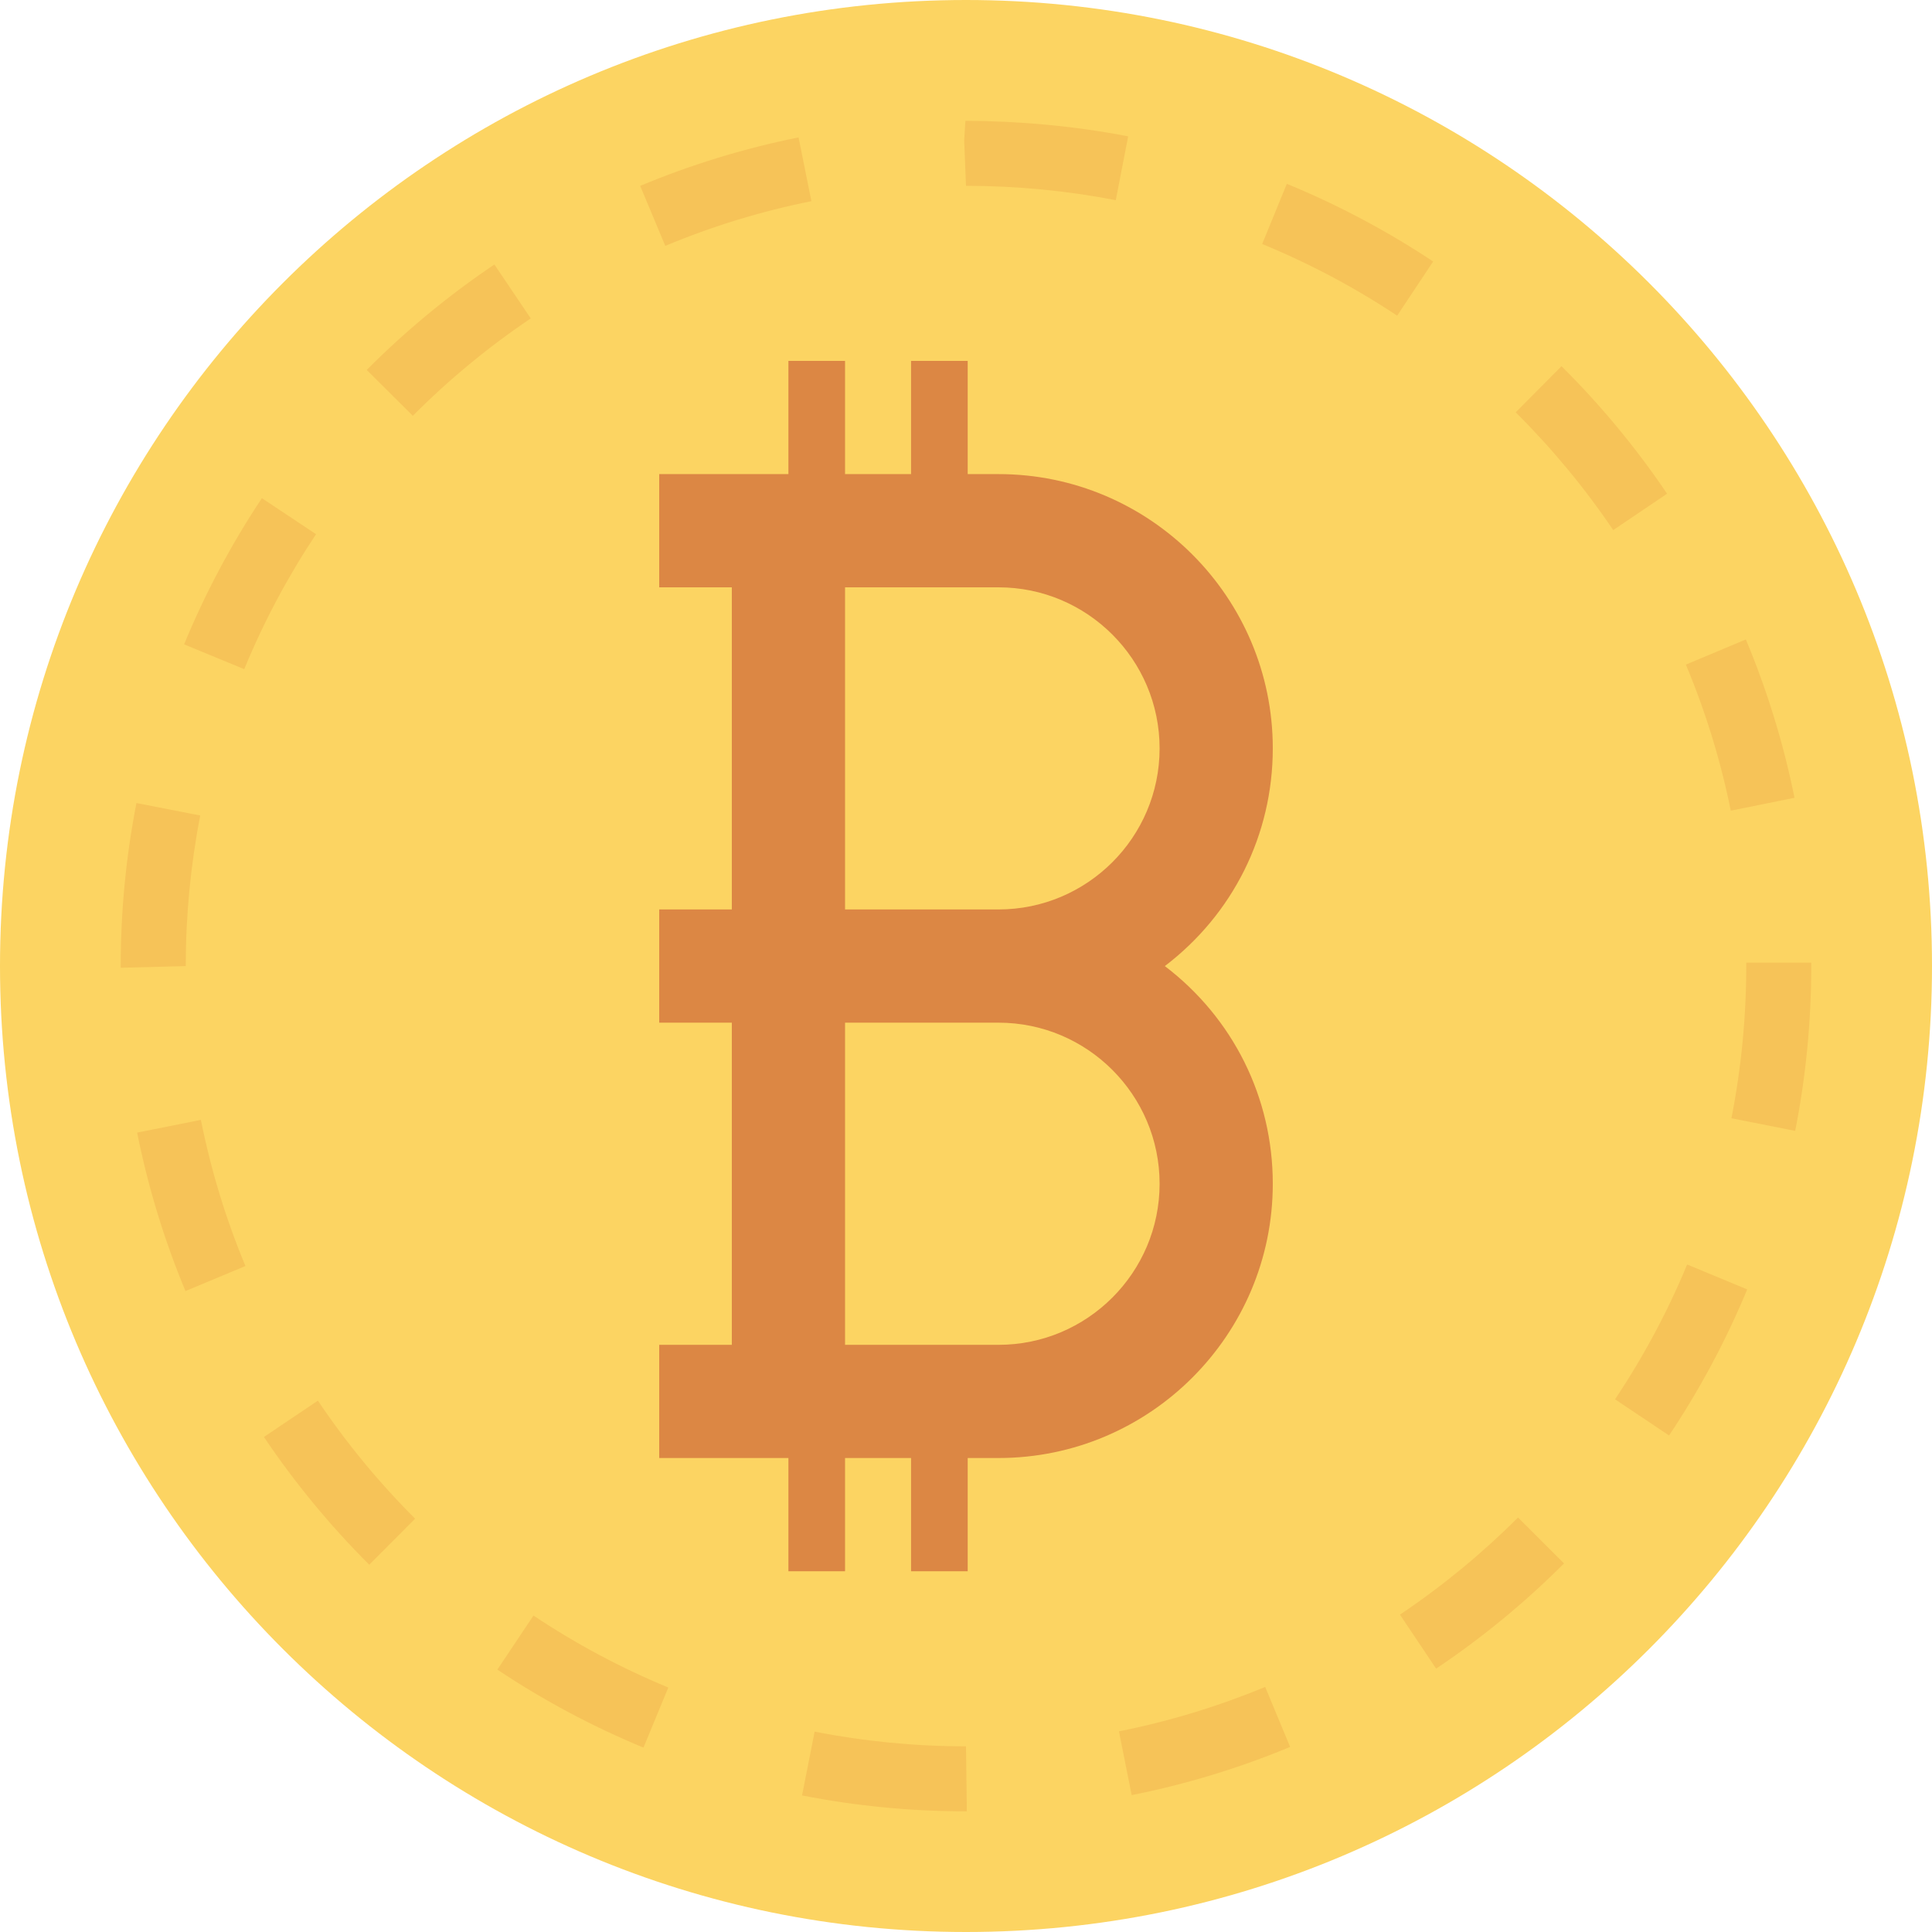 <svg width="48" height="48" viewBox="0 0 48 48" fill="none" xmlns="http://www.w3.org/2000/svg">
<path d="M24 48C37.255 48 48 37.255 48 24C48 10.745 37.255 0 24 0C10.745 0 0 10.745 0 24C0 37.255 10.745 48 24 48Z" fill="#FCD462"/>
<path d="M24.012 45.002C22.626 45.002 21.258 44.869 19.927 44.607L20.239 43.022C21.469 43.264 22.734 43.387 24 43.387L24.019 44.847L24.019 45.002C24.017 45.002 24.014 45.002 24.012 45.002ZM28.116 44.599L27.8 43.015C29.043 42.767 30.265 42.396 31.433 41.911L32.053 43.402C30.788 43.928 29.462 44.331 28.116 44.599ZM15.987 43.419C14.72 42.895 13.498 42.243 12.357 41.481L13.254 40.138C14.307 40.841 15.435 41.443 16.604 41.926L15.987 43.419ZM35.68 41.457L34.781 40.115C35.831 39.411 36.818 38.599 37.715 37.702L38.858 38.843C37.887 39.815 36.818 40.694 35.68 41.457ZM9.174 38.875C8.202 37.906 7.322 36.838 6.557 35.701L7.898 34.799C8.604 35.85 9.417 36.837 10.314 37.731L9.174 38.875ZM41.467 35.664L40.125 34.765C40.83 33.711 41.433 32.584 41.917 31.416L43.409 32.035C42.884 33.3 42.231 34.522 41.467 35.664ZM4.608 32.076C4.08 30.809 3.676 29.484 3.407 28.139L4.991 27.823C5.239 29.064 5.611 30.286 6.098 31.454L4.608 32.076ZM44.601 28.096L43.017 27.783C43.261 26.545 43.385 25.273 43.385 24.002V23.917H45V24.002C45 25.378 44.866 26.755 44.601 28.096ZM2.999 24.044V24.002C2.999 22.639 3.131 21.276 3.39 19.951L4.975 20.261C4.736 21.485 4.615 22.743 4.615 24.002L2.999 24.044ZM43.001 20.141C42.75 18.9 42.375 17.68 41.885 16.512L43.375 15.887C43.906 17.153 44.312 18.476 44.584 19.821L43.001 20.141ZM6.068 16.625L4.574 16.009C5.096 14.742 5.746 13.52 6.507 12.377L7.852 13.272C7.15 14.327 6.549 15.455 6.068 16.625ZM40.08 13.17C39.372 12.122 38.557 11.138 37.657 10.244L38.795 9.098C39.769 10.065 40.652 11.131 41.418 12.266L40.08 13.17ZM10.257 10.33L9.111 9.191C10.079 8.218 11.146 7.337 12.283 6.571L13.186 7.911C12.136 8.618 11.15 9.432 10.257 10.33ZM34.712 7.843C33.656 7.141 32.527 6.542 31.358 6.062L31.971 4.567C33.239 5.088 34.462 5.737 35.606 6.497L34.712 7.843ZM16.529 6.109L15.905 4.618C17.171 4.089 18.495 3.684 19.84 3.414L20.159 4.998C18.917 5.247 17.696 5.62 16.529 6.109ZM27.721 4.973C26.503 4.737 25.251 4.617 24 4.617L23.955 3.49L23.985 3.001C25.323 3.007 26.709 3.131 28.029 3.388L27.721 4.973Z" fill="#F6C358"/>
<path d="M28.94 24.002C30.631 22.714 31.622 20.74 31.622 18.593C31.622 14.836 28.565 11.779 24.808 11.779H24.042V8.966H22.635V11.779H20.995V8.966H19.588V11.779H18.182H16.378V14.592H18.182V22.595H16.378V25.408H18.182V33.412H16.378V36.224H18.182H19.588V39.037H20.995V36.224H22.635V39.037H24.042V36.224H24.808C28.565 36.224 31.622 33.167 31.622 29.41C31.622 27.263 30.631 25.289 28.94 24.002ZM24.808 33.412H20.995V25.408H24.808C27.014 25.408 28.81 27.203 28.81 29.41C28.81 31.616 27.014 33.412 24.808 33.412ZM24.808 22.595H20.995V14.592H24.808C27.014 14.592 28.81 16.387 28.81 18.594C28.81 20.8 27.014 22.595 24.808 22.595Z" fill="#DC8744"/>
</svg>

